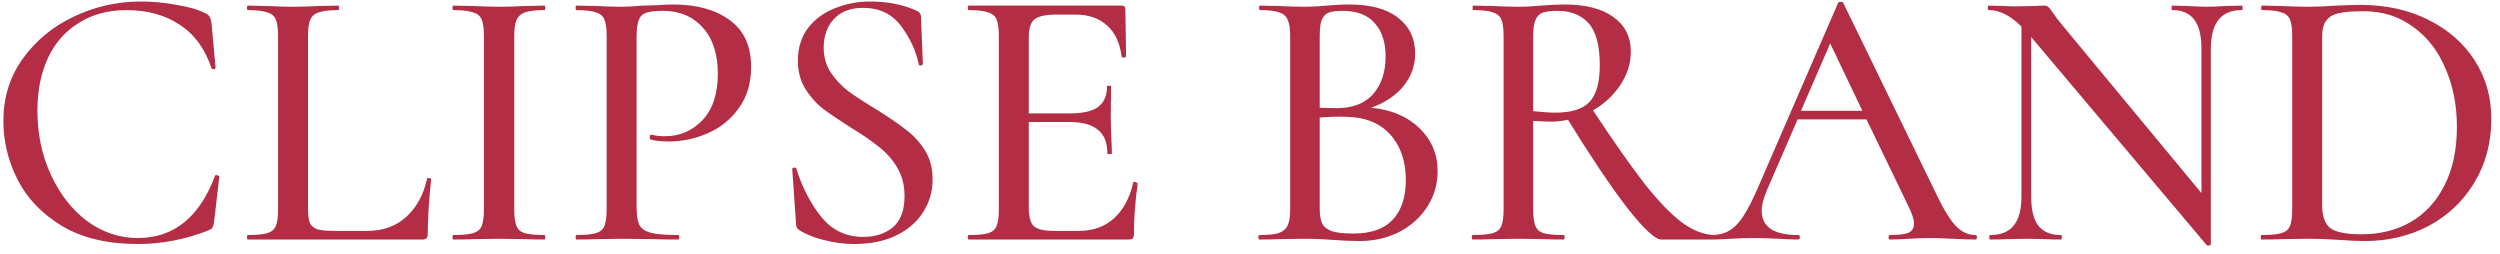 <?xml version="1.0" encoding="UTF-8"?> <svg xmlns="http://www.w3.org/2000/svg" width="167" height="17" viewBox="0 0 167 17" fill="none"> <path d="M9.425 0.1C10.192 0.1 10.983 0.175 11.8 0.325C12.617 0.458 13.267 0.65 13.75 0.9C13.883 0.967 13.967 1.042 14 1.125C14.05 1.192 14.092 1.317 14.125 1.5L14.4 4.525C14.4 4.575 14.358 4.608 14.275 4.625C14.192 4.625 14.142 4.6 14.125 4.55C13.692 3.25 12.983 2.283 12 1.65C11.017 1 9.833 0.675 8.45 0.675C7.233 0.675 6.175 0.958 5.275 1.525C4.375 2.075 3.683 2.858 3.2 3.875C2.733 4.892 2.5 6.067 2.5 7.4C2.5 8.95 2.8 10.375 3.4 11.675C4 12.975 4.808 14.008 5.825 14.775C6.858 15.525 7.983 15.9 9.2 15.9C11.6 15.9 13.317 14.525 14.35 11.775C14.35 11.725 14.383 11.7 14.45 11.7C14.5 11.7 14.542 11.708 14.575 11.725C14.625 11.742 14.65 11.767 14.65 11.8L14.3 14.825C14.267 15.025 14.225 15.158 14.175 15.225C14.142 15.275 14.05 15.333 13.9 15.4C12.367 16 10.8 16.3 9.2 16.3C7.183 16.3 5.5 15.9 4.15 15.1C2.8 14.283 1.808 13.25 1.175 12C0.542 10.75 0.225 9.442 0.225 8.075C0.225 6.525 0.65 5.15 1.5 3.95C2.367 2.733 3.5 1.792 4.9 1.125C6.317 0.442 7.825 0.1 9.425 0.1ZM20.574 13.875C20.574 14.342 20.615 14.683 20.699 14.9C20.799 15.1 20.974 15.242 21.224 15.325C21.474 15.392 21.865 15.425 22.399 15.425H24.524C25.574 15.425 26.44 15.117 27.124 14.5C27.824 13.867 28.29 13.017 28.524 11.95C28.524 11.9 28.565 11.883 28.649 11.9C28.749 11.9 28.799 11.925 28.799 11.975C28.649 13.442 28.574 14.658 28.574 15.625C28.574 15.758 28.54 15.858 28.474 15.925C28.424 15.975 28.332 16 28.199 16H16.549C16.515 16 16.499 15.95 16.499 15.85C16.499 15.75 16.515 15.7 16.549 15.7C17.149 15.7 17.582 15.658 17.849 15.575C18.132 15.492 18.324 15.333 18.424 15.1C18.524 14.85 18.574 14.475 18.574 13.975V2.4C18.574 1.9 18.524 1.533 18.424 1.3C18.324 1.067 18.132 0.908 17.849 0.825C17.582 0.725 17.149 0.675 16.549 0.675C16.515 0.675 16.499 0.625 16.499 0.525C16.499 0.425 16.515 0.375 16.549 0.375L17.799 0.4C18.532 0.433 19.124 0.45 19.574 0.45C20.024 0.45 20.615 0.433 21.349 0.4L22.599 0.375C22.632 0.375 22.649 0.425 22.649 0.525C22.649 0.625 22.632 0.675 22.599 0.675C22.015 0.675 21.582 0.725 21.299 0.825C21.015 0.908 20.824 1.075 20.724 1.325C20.624 1.558 20.574 1.925 20.574 2.425V13.875ZM34.351 13.975C34.351 14.475 34.401 14.85 34.501 15.1C34.601 15.333 34.785 15.492 35.051 15.575C35.335 15.658 35.776 15.7 36.376 15.7C36.41 15.7 36.426 15.75 36.426 15.85C36.426 15.95 36.41 16 36.376 16C35.843 16 35.426 15.992 35.126 15.975L33.326 15.95L31.576 15.975C31.26 15.992 30.826 16 30.276 16C30.243 16 30.226 15.95 30.226 15.85C30.226 15.75 30.243 15.7 30.276 15.7C30.876 15.7 31.318 15.658 31.601 15.575C31.885 15.492 32.076 15.333 32.176 15.1C32.276 14.85 32.326 14.475 32.326 13.975V2.4C32.326 1.9 32.276 1.533 32.176 1.3C32.076 1.067 31.885 0.908 31.601 0.825C31.318 0.725 30.876 0.675 30.276 0.675C30.243 0.675 30.226 0.625 30.226 0.525C30.226 0.425 30.243 0.375 30.276 0.375L31.576 0.4C32.31 0.433 32.893 0.45 33.326 0.45C33.81 0.45 34.418 0.433 35.151 0.4L36.376 0.375C36.41 0.375 36.426 0.425 36.426 0.525C36.426 0.625 36.41 0.675 36.376 0.675C35.793 0.675 35.36 0.725 35.076 0.825C34.793 0.925 34.601 1.1 34.501 1.35C34.401 1.583 34.351 1.95 34.351 2.45V13.975ZM42.525 13.875C42.525 14.408 42.592 14.8 42.725 15.05C42.859 15.283 43.109 15.45 43.475 15.55C43.859 15.65 44.467 15.7 45.3 15.7C45.35 15.7 45.375 15.75 45.375 15.85C45.375 15.95 45.35 16 45.3 16C44.617 16 44.084 15.992 43.7 15.975L41.525 15.95L39.8 15.975C39.484 15.992 39.05 16 38.5 16C38.467 16 38.45 15.95 38.45 15.85C38.45 15.75 38.467 15.7 38.5 15.7C39.1 15.7 39.534 15.658 39.8 15.575C40.084 15.492 40.275 15.333 40.375 15.1C40.475 14.85 40.525 14.475 40.525 13.975V2.4C40.525 1.9 40.475 1.533 40.375 1.3C40.275 1.067 40.084 0.908 39.8 0.825C39.534 0.725 39.1 0.675 38.5 0.675C38.467 0.675 38.45 0.625 38.45 0.525C38.45 0.425 38.467 0.375 38.5 0.375L39.8 0.4C40.5 0.433 41.067 0.45 41.5 0.45C41.9 0.45 42.375 0.425 42.925 0.375C43.125 0.375 43.434 0.367 43.85 0.35C44.284 0.317 44.659 0.3 44.975 0.3C46.542 0.3 47.8 0.65 48.75 1.35C49.7 2.033 50.175 3.075 50.175 4.475C50.175 5.558 49.9 6.475 49.35 7.225C48.817 7.975 48.125 8.533 47.275 8.9C46.442 9.267 45.575 9.45 44.675 9.45C44.192 9.45 43.792 9.408 43.475 9.325C43.425 9.325 43.4 9.283 43.4 9.2C43.4 9.15 43.409 9.1 43.425 9.05C43.459 9 43.492 8.983 43.525 9C43.792 9.067 44.092 9.1 44.425 9.1C45.409 9.1 46.242 8.742 46.925 8.025C47.609 7.308 47.95 6.275 47.95 4.925C47.95 3.608 47.617 2.583 46.95 1.85C46.284 1.1 45.4 0.725 44.3 0.725C43.8 0.725 43.425 0.767 43.175 0.85C42.942 0.917 42.775 1.075 42.675 1.325C42.575 1.558 42.525 1.933 42.525 2.45V13.875ZM55.023 3.175C55.023 3.808 55.181 4.367 55.498 4.85C55.815 5.317 56.198 5.725 56.648 6.075C57.098 6.408 57.723 6.817 58.523 7.3C59.356 7.817 60.014 8.267 60.498 8.65C60.998 9.017 61.423 9.475 61.773 10.025C62.123 10.575 62.298 11.225 62.298 11.975C62.298 12.792 62.081 13.533 61.648 14.2C61.231 14.85 60.623 15.367 59.823 15.75C59.039 16.117 58.123 16.3 57.073 16.3C56.406 16.3 55.748 16.217 55.098 16.05C54.448 15.9 53.881 15.675 53.398 15.375C53.315 15.325 53.256 15.267 53.223 15.2C53.19 15.133 53.173 15.033 53.173 14.9L52.923 11.325C52.906 11.258 52.94 11.217 53.023 11.2C53.123 11.183 53.181 11.208 53.198 11.275C53.598 12.542 54.156 13.617 54.873 14.5C55.59 15.383 56.523 15.825 57.673 15.825C58.456 15.825 59.106 15.617 59.623 15.2C60.156 14.767 60.423 14.067 60.423 13.1C60.423 12.367 60.256 11.725 59.923 11.175C59.59 10.625 59.181 10.167 58.698 9.8C58.231 9.417 57.598 8.983 56.798 8.5C56.014 8 55.389 7.575 54.923 7.225C54.473 6.858 54.09 6.417 53.773 5.9C53.456 5.367 53.298 4.75 53.298 4.05C53.298 3.2 53.523 2.475 53.973 1.875C54.44 1.275 55.039 0.833 55.773 0.55C56.523 0.25 57.306 0.1 58.123 0.1C59.239 0.1 60.248 0.292 61.148 0.675C61.398 0.775 61.523 0.925 61.523 1.125L61.648 4.25C61.648 4.317 61.606 4.358 61.523 4.375C61.44 4.392 61.389 4.367 61.373 4.3C61.19 3.4 60.798 2.55 60.198 1.75C59.598 0.933 58.748 0.525 57.648 0.525C56.815 0.525 56.164 0.775 55.698 1.275C55.248 1.775 55.023 2.408 55.023 3.175ZM75.698 12.2C75.698 12.167 75.732 12.15 75.798 12.15C75.848 12.15 75.89 12.167 75.923 12.2C75.973 12.217 75.998 12.233 75.998 12.25C75.832 13.45 75.748 14.575 75.748 15.625C75.748 15.758 75.723 15.858 75.673 15.925C75.623 15.975 75.523 16 75.373 16H64.723C64.673 16 64.648 15.95 64.648 15.85C64.648 15.75 64.673 15.7 64.723 15.7C65.323 15.7 65.757 15.658 66.023 15.575C66.29 15.492 66.473 15.333 66.573 15.1C66.673 14.85 66.723 14.475 66.723 13.975V2.4C66.723 1.9 66.673 1.533 66.573 1.3C66.473 1.067 66.282 0.908 65.998 0.825C65.732 0.725 65.307 0.675 64.723 0.675C64.673 0.675 64.648 0.625 64.648 0.525C64.648 0.425 64.673 0.375 64.723 0.375H74.923C75.09 0.375 75.173 0.45 75.173 0.6L75.223 3.75C75.223 3.8 75.173 3.833 75.073 3.85C74.99 3.85 74.94 3.825 74.923 3.775C74.807 2.858 74.482 2.167 73.948 1.7C73.415 1.217 72.715 0.975 71.848 0.975H70.573C69.84 0.975 69.348 1.083 69.098 1.3C68.848 1.5 68.723 1.9 68.723 2.5V7.575H71.473C72.323 7.575 72.948 7.433 73.348 7.15C73.748 6.85 73.948 6.392 73.948 5.775C73.948 5.742 73.99 5.725 74.073 5.725C74.173 5.725 74.223 5.742 74.223 5.775L74.198 7.875L74.223 9C74.257 9.533 74.273 9.95 74.273 10.25C74.273 10.283 74.223 10.3 74.123 10.3C74.023 10.3 73.973 10.283 73.973 10.25C73.973 9.533 73.765 9.008 73.348 8.675C72.948 8.325 72.298 8.15 71.398 8.15H68.723V13.875C68.723 14.475 68.832 14.883 69.048 15.1C69.282 15.317 69.74 15.425 70.423 15.425H72.048C72.998 15.425 73.782 15.15 74.398 14.6C75.032 14.033 75.465 13.233 75.698 12.2ZM91.583 7.2C92.916 7.317 93.991 7.767 94.808 8.55C95.624 9.333 96.033 10.292 96.033 11.425C96.033 12.308 95.799 13.108 95.333 13.825C94.883 14.525 94.258 15.083 93.458 15.5C92.674 15.9 91.791 16.1 90.808 16.1C90.274 16.1 89.691 16.075 89.058 16.025C88.824 16.008 88.549 15.992 88.233 15.975C87.916 15.958 87.558 15.95 87.158 15.95L85.408 15.975C85.091 15.992 84.666 16 84.133 16C84.083 16 84.058 15.95 84.058 15.85C84.058 15.75 84.083 15.7 84.133 15.7C84.716 15.7 85.141 15.658 85.408 15.575C85.691 15.475 85.891 15.308 86.008 15.075C86.124 14.842 86.183 14.475 86.183 13.975V2.4C86.183 1.9 86.124 1.533 86.008 1.3C85.908 1.067 85.716 0.908 85.433 0.825C85.166 0.725 84.741 0.675 84.158 0.675C84.124 0.675 84.108 0.625 84.108 0.525C84.108 0.425 84.124 0.375 84.158 0.375L85.408 0.4C86.141 0.433 86.724 0.45 87.158 0.45C87.608 0.45 88.099 0.425 88.633 0.375C88.816 0.358 89.033 0.342 89.283 0.325C89.549 0.308 89.833 0.3 90.133 0.3C91.566 0.3 92.658 0.6 93.408 1.2C94.158 1.783 94.533 2.575 94.533 3.575C94.533 4.375 94.274 5.1 93.758 5.75C93.241 6.383 92.516 6.867 91.583 7.2ZM89.658 0.725C89.258 0.725 88.949 0.767 88.733 0.85C88.533 0.933 88.383 1.1 88.283 1.35C88.199 1.583 88.158 1.95 88.158 2.45V7.2L89.258 7.225C90.358 7.225 91.183 6.908 91.733 6.275C92.283 5.642 92.558 4.808 92.558 3.775C92.558 2.825 92.316 2.083 91.833 1.55C91.366 1 90.641 0.725 89.658 0.725ZM90.408 15.6C91.591 15.6 92.466 15.292 93.033 14.675C93.616 14.058 93.908 13.175 93.908 12.025C93.908 10.758 93.558 9.742 92.858 8.975C92.158 8.208 91.166 7.817 89.883 7.8C89.433 7.783 88.858 7.8 88.158 7.85V13.975C88.158 14.392 88.216 14.717 88.333 14.95C88.449 15.167 88.666 15.333 88.983 15.45C89.299 15.55 89.774 15.6 90.408 15.6ZM114.59 15.7C114.624 15.7 114.64 15.75 114.64 15.85C114.64 15.95 114.624 16 114.59 16H110.965C110.565 16 109.807 15.292 108.69 13.875C107.59 12.442 106.274 10.483 104.74 8C104.357 8.083 103.99 8.125 103.64 8.125C103.324 8.125 102.915 8.108 102.415 8.075V13.975C102.415 14.475 102.465 14.85 102.565 15.1C102.665 15.333 102.849 15.492 103.115 15.575C103.399 15.658 103.84 15.7 104.44 15.7C104.49 15.7 104.515 15.75 104.515 15.85C104.515 15.95 104.49 16 104.44 16C103.924 16 103.515 15.992 103.215 15.975L101.415 15.95L99.665 15.975C99.349 15.992 98.924 16 98.39 16C98.34 16 98.315 15.95 98.315 15.85C98.315 15.75 98.34 15.7 98.39 15.7C98.99 15.7 99.432 15.658 99.715 15.575C99.999 15.492 100.19 15.333 100.29 15.1C100.39 14.85 100.44 14.475 100.44 13.975V2.4C100.44 1.9 100.39 1.533 100.29 1.3C100.19 1.067 99.999 0.908 99.715 0.825C99.449 0.725 99.015 0.675 98.415 0.675C98.382 0.675 98.365 0.625 98.365 0.525C98.365 0.425 98.382 0.375 98.415 0.375L99.665 0.4C100.399 0.433 100.982 0.45 101.415 0.45C101.715 0.45 101.999 0.442 102.265 0.425C102.532 0.408 102.765 0.392 102.965 0.375C103.515 0.325 104.032 0.3 104.515 0.3C105.932 0.3 107.024 0.583 107.79 1.15C108.557 1.7 108.94 2.467 108.94 3.45C108.94 4.233 108.707 4.975 108.24 5.675C107.774 6.375 107.165 6.942 106.415 7.375C107.815 9.492 108.982 11.15 109.915 12.35C110.865 13.533 111.707 14.392 112.44 14.925C113.174 15.442 113.89 15.7 114.59 15.7ZM102.415 7.425C103.049 7.492 103.54 7.525 103.89 7.525C104.957 7.525 105.715 7.292 106.165 6.825C106.632 6.342 106.865 5.517 106.865 4.35C106.865 3.033 106.615 2.1 106.115 1.55C105.615 1 104.924 0.725 104.04 0.725C103.607 0.725 103.274 0.767 103.04 0.85C102.824 0.933 102.665 1.1 102.565 1.35C102.465 1.583 102.415 1.95 102.415 2.45V7.425ZM131.957 15.7C132.024 15.7 132.057 15.75 132.057 15.85C132.057 15.95 132.024 16 131.957 16C131.64 16 131.132 15.983 130.432 15.95C129.765 15.917 129.274 15.9 128.957 15.9C128.574 15.9 128.099 15.917 127.532 15.95C126.965 15.983 126.54 16 126.257 16C126.19 16 126.157 15.95 126.157 15.85C126.157 15.75 126.19 15.7 126.257 15.7C126.824 15.7 127.232 15.65 127.482 15.55C127.732 15.433 127.857 15.233 127.857 14.95C127.857 14.667 127.732 14.275 127.482 13.775L124.682 7.975H120.082L118.032 12.7C117.799 13.25 117.682 13.708 117.682 14.075C117.682 15.158 118.49 15.7 120.107 15.7C120.19 15.7 120.232 15.75 120.232 15.85C120.232 15.95 120.19 16 120.107 16C119.807 16 119.374 15.983 118.807 15.95C118.174 15.917 117.624 15.9 117.157 15.9C116.724 15.9 116.207 15.917 115.607 15.95C115.074 15.983 114.64 16 114.307 16C114.24 16 114.207 15.95 114.207 15.85C114.207 15.75 114.24 15.7 114.307 15.7C114.774 15.7 115.165 15.608 115.482 15.425C115.815 15.242 116.132 14.925 116.432 14.475C116.732 14.025 117.074 13.358 117.457 12.475L122.782 0.2C122.799 0.15 122.857 0.125 122.957 0.125C123.057 0.108 123.115 0.133 123.132 0.2L129.157 12.575C129.724 13.792 130.207 14.617 130.607 15.05C131.007 15.483 131.457 15.7 131.957 15.7ZM120.307 7.4H124.407L122.257 2.9L120.307 7.4ZM149.733 0.375C149.783 0.375 149.808 0.425 149.808 0.525C149.808 0.625 149.783 0.675 149.733 0.675C148.367 0.675 147.683 1.542 147.683 3.275V16.325C147.683 16.358 147.642 16.383 147.558 16.4C147.492 16.417 147.442 16.408 147.408 16.375L135.683 2.475V13.125C135.683 14.008 135.842 14.658 136.158 15.075C136.492 15.492 136.992 15.7 137.658 15.7C137.708 15.7 137.733 15.75 137.733 15.85C137.733 15.95 137.708 16 137.658 16C137.225 16 136.892 15.992 136.658 15.975L135.383 15.95L134.033 15.975C133.783 15.992 133.417 16 132.933 16C132.9 16 132.883 15.95 132.883 15.85C132.883 15.75 132.9 15.7 132.933 15.7C133.65 15.7 134.175 15.492 134.508 15.075C134.858 14.658 135.033 14.008 135.033 13.125V1.775C134.3 1.042 133.575 0.675 132.858 0.675C132.808 0.675 132.783 0.625 132.783 0.525C132.783 0.425 132.808 0.375 132.858 0.375L133.833 0.4C134.033 0.417 134.317 0.425 134.683 0.425L135.983 0.4C136.133 0.383 136.325 0.375 136.558 0.375C136.692 0.375 136.783 0.408 136.833 0.475C136.9 0.525 137 0.65 137.133 0.85C137.283 1.083 137.492 1.358 137.758 1.675L147.058 12.9V3.275C147.058 2.392 146.9 1.742 146.583 1.325C146.267 0.892 145.775 0.675 145.108 0.675C145.075 0.675 145.058 0.625 145.058 0.525C145.058 0.425 145.075 0.375 145.108 0.375L146.108 0.4C146.608 0.433 147.033 0.45 147.383 0.45C147.683 0.45 148.117 0.433 148.683 0.4L149.733 0.375ZM157.995 16.1C157.495 16.1 156.92 16.075 156.27 16.025C156.02 16.008 155.712 15.992 155.345 15.975C154.978 15.958 154.57 15.95 154.12 15.95L152.37 15.975C152.053 15.992 151.62 16 151.07 16C151.037 16 151.02 15.95 151.02 15.85C151.02 15.75 151.037 15.7 151.07 15.7C151.67 15.7 152.112 15.658 152.395 15.575C152.678 15.492 152.87 15.333 152.97 15.1C153.07 14.85 153.12 14.475 153.12 13.975V2.4C153.12 1.9 153.07 1.533 152.97 1.3C152.87 1.067 152.678 0.908 152.395 0.825C152.128 0.725 151.703 0.675 151.12 0.675C151.07 0.675 151.045 0.625 151.045 0.525C151.045 0.425 151.07 0.375 151.12 0.375L152.37 0.4C153.103 0.433 153.687 0.45 154.12 0.45C154.753 0.45 155.395 0.425 156.045 0.375C156.845 0.342 157.378 0.325 157.645 0.325C159.362 0.325 160.887 0.658 162.22 1.325C163.553 1.992 164.587 2.9 165.32 4.05C166.053 5.2 166.42 6.492 166.42 7.925C166.42 9.542 166.037 10.975 165.27 12.225C164.52 13.458 163.503 14.417 162.22 15.1C160.937 15.767 159.528 16.1 157.995 16.1ZM157.745 15.65C158.995 15.65 160.095 15.375 161.045 14.825C162.012 14.258 162.762 13.442 163.295 12.375C163.845 11.292 164.12 9.992 164.12 8.475C164.12 7.025 163.862 5.717 163.345 4.55C162.845 3.367 162.12 2.442 161.17 1.775C160.237 1.092 159.145 0.75 157.895 0.75C157.178 0.75 156.628 0.792 156.245 0.875C155.862 0.958 155.578 1.125 155.395 1.375C155.212 1.608 155.12 1.967 155.12 2.45V13.7C155.12 14.417 155.295 14.925 155.645 15.225C156.012 15.508 156.712 15.65 157.745 15.65Z" fill="#B32D45"></path> </svg> 